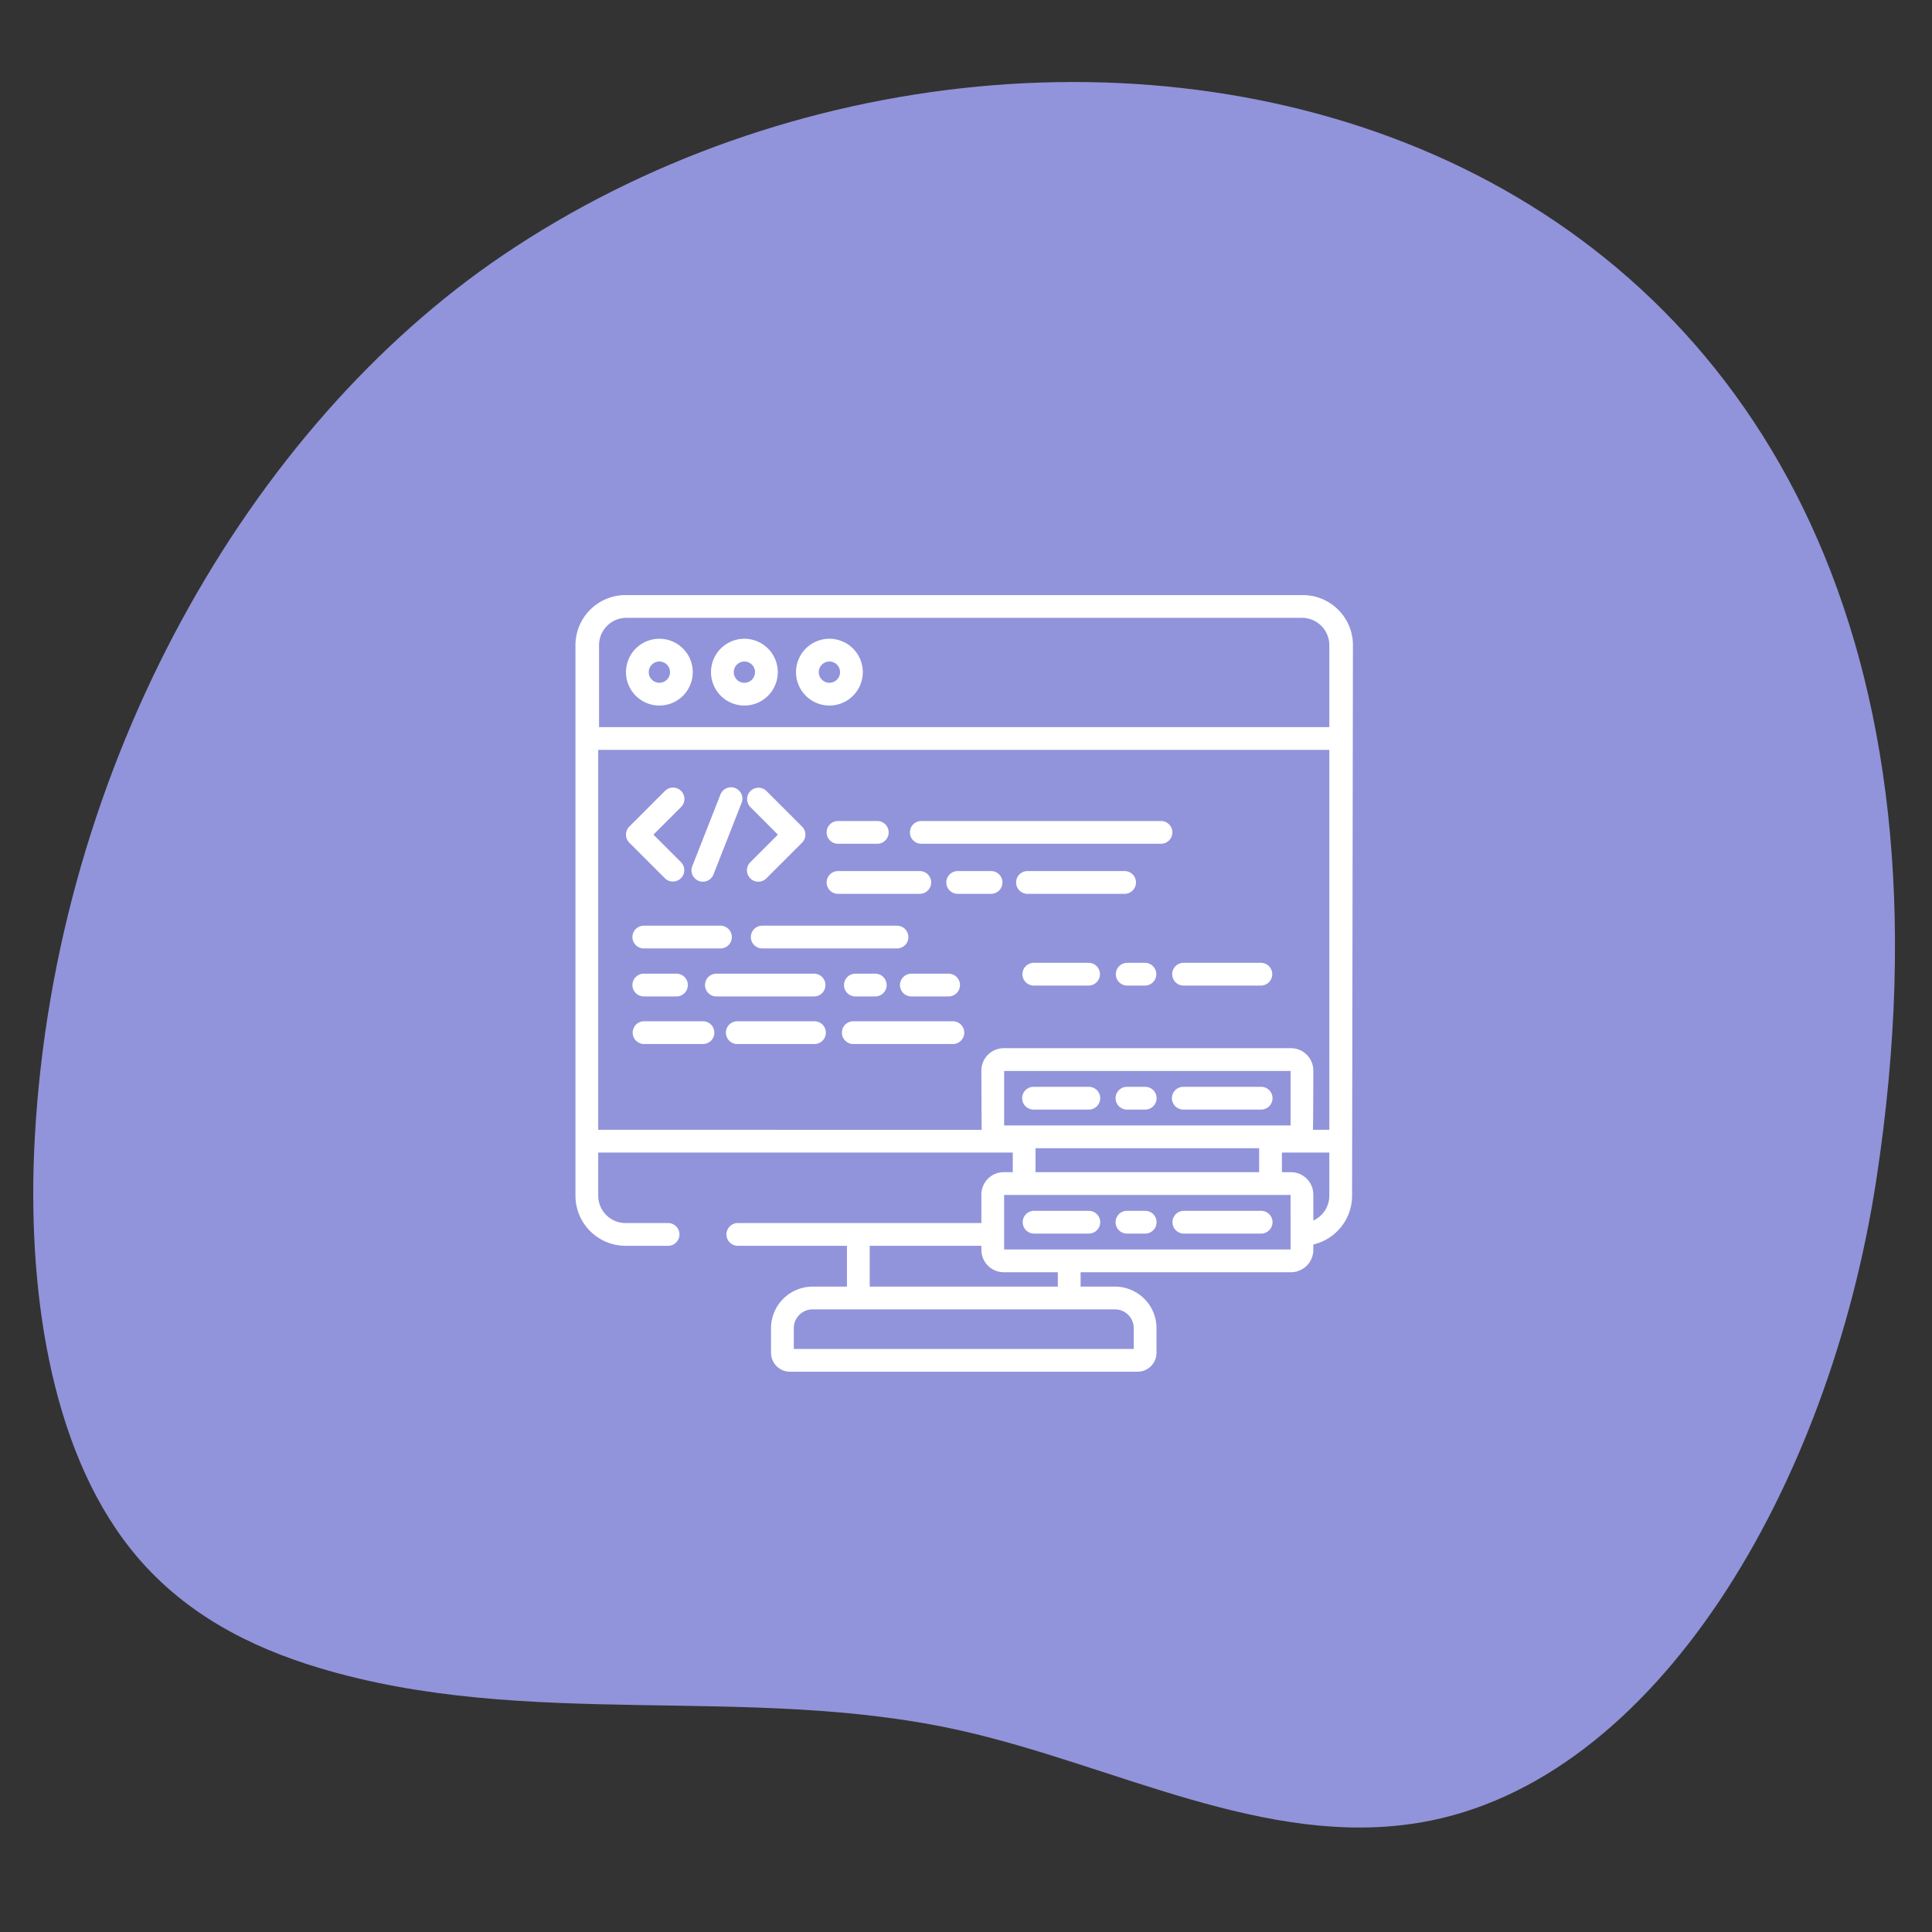 <?xml version="1.0" encoding="UTF-8"?><svg xmlns="http://www.w3.org/2000/svg" viewBox="0 0 300 300" fill="none" preserveAspectRatio="none"><rect x="0" y="0" width="300" height="300" fill="#333333" stroke="none"/><path id="background" fill="#9194DA" d="M78.074 39.637C38.785 66.219 8.625 118.509 5.407 176.573c-1.275 23.01 2.241 48.099 14.923 64 7.92 9.93 18.566 15.214 29.221 18.42 32.44 9.763 66.578 2.387 99.39 9.672 23.956 5.318 47.58 18.444 71.672 14.326 36.586-6.254 63.47-52.165 70.748-99.844C317.055 14.83 165.5-19.515 78.074 39.637z"/><path fill="#fff" d="M103.26 136.39a1.767 1.767 0 002.499-2.498l-4.29-4.29 4.29-4.29a1.767 1.767 0 00-2.499-2.499l-5.54 5.54a1.767 1.767 0 000 2.498zM120.794 129.601l-4.29 4.29a1.767 1.767 0 102.498 2.5l5.54-5.54a1.766 1.766 0 000-2.499l-5.54-5.54a1.767 1.767 0 00-2.498 2.499zM108.497 136.786a1.767 1.767 0 002.291-.999l4.352-11.08a1.767 1.767 0 10-3.288-1.292l-4.353 11.08a1.767 1.767 0 00.998 2.29zM99.97 147.274h11.903a1.767 1.767 0 000-3.534H99.97a1.767 1.767 0 000 3.534zM139.288 143.74H118.36a1.767 1.767 0 000 3.534h20.927a1.767 1.767 0 100-3.534zM99.97 154.726h5.07a1.767 1.767 0 000-3.534h-5.07a1.767 1.767 0 000 3.534zM132.824 151.192a1.767 1.767 0 000 3.534h3.087a1.767 1.767 0 100-3.534zM128.173 152.959a1.767 1.767 0 00-1.766-1.767H111.24a1.767 1.767 0 000 3.534h15.167a1.767 1.767 0 001.766-1.767zM139.748 152.959a1.767 1.767 0 001.766 1.767h5.784a1.767 1.767 0 100-3.534h-5.784a1.767 1.767 0 00-1.766 1.767zM130.125 131.019h6.1a1.767 1.767 0 100-3.534h-6.1a1.767 1.767 0 100 3.534zM143.058 131.019h37.221a1.767 1.767 0 000-3.534h-37.221a1.767 1.767 0 100 3.534zM174.626 135.259h-15.078a1.767 1.767 0 000 3.534h15.078a1.767 1.767 0 000-3.534zM153.894 135.259h-5.183a1.767 1.767 0 000 3.534h5.183a1.767 1.767 0 000-3.534zM130.125 138.793h12.697a1.767 1.767 0 000-3.534h-12.697a1.767 1.767 0 100 3.534zM126.429 158.582h-11.902a1.767 1.767 0 100 3.533h11.902a1.767 1.767 0 100-3.533zM109.114 158.582H99.97a1.767 1.767 0 000 3.533h9.144a1.767 1.767 0 100-3.533zM148.005 158.582h-15.549a1.767 1.767 0 000 3.533h15.549a1.767 1.767 0 000-3.533zM169.032 149.506h-8.502a1.767 1.767 0 000 3.534h8.502a1.767 1.767 0 000-3.534zM183.786 153.04h12.002a1.767 1.767 0 100-3.534h-12.002a1.767 1.767 0 000 3.534zM177.784 149.506h-2.75a1.767 1.767 0 100 3.534h2.75a1.767 1.767 0 000-3.534zM160.53 172.294h8.502a1.767 1.767 0 100-3.533h-8.502a1.767 1.767 0 100 3.533zM183.786 172.294h12.002a1.767 1.767 0 100-3.533h-12.002a1.767 1.767 0 100 3.533zM175.034 172.294h2.75a1.767 1.767 0 100-3.533h-2.75a1.767 1.767 0 100 3.533zM169.032 188.016h-8.502a1.767 1.767 0 000 3.533h8.502a1.767 1.767 0 100-3.533zM195.788 188.016h-12.002a1.767 1.767 0 000 3.533h12.002a1.767 1.767 0 100-3.533zM177.784 188.016h-2.75a1.767 1.767 0 100 3.533h2.75a1.767 1.767 0 100-3.533zM102.388 99.186a5.185 5.185 0 105.185 5.184 5.19 5.19 0 00-5.185-5.184zm0 6.836a1.651 1.651 0 111.651-1.652 1.654 1.654 0 01-1.651 1.652zM115.59 99.186a5.185 5.185 0 105.184 5.184 5.191 5.191 0 00-5.184-5.184zm0 6.836a1.651 1.651 0 111.651-1.652 1.653 1.653 0 01-1.651 1.652zM128.79 99.186a5.185 5.185 0 105.186 5.184 5.19 5.19 0 00-5.186-5.184zm0 6.836a1.651 1.651 0 111.652-1.652 1.654 1.654 0 01-1.652 1.652z"/><path fill="#fff" d="M202.309 92.404H97.134a7.785 7.785 0 00-7.777 7.776v85.492a7.785 7.785 0 007.777 7.775h6.65a1.767 1.767 0 000-3.533h-6.65a4.247 4.247 0 01-4.242-4.242v-6.703h64.37v3.045h-1.4a3.478 3.478 0 00-3.475 3.475v4.425h-37.861a1.767 1.767 0 000 3.533h16.988v6.337h-5.335a6.461 6.461 0 00-6.454 6.454v3.817A2.948 2.948 0 00122.67 213h53.967a2.948 2.948 0 002.945-2.945v-3.817a6.461 6.461 0 00-6.454-6.454h-5.335v-2.233h32.664a3.478 3.478 0 003.475-3.475v-.832a7.787 7.787 0 006.018-7.572l.133-85.493a7.783 7.783 0 00-7.774-7.775zm-46.388 82.358v-8.469h44.478v8.47zm39.601 3.534v3.718h-34.726v-3.718zm-60.475 15.151h17.34v.63a3.478 3.478 0 003.475 3.474h8.398v2.233h-29.213zm38.082 9.871a2.923 2.923 0 012.92 2.92v3.229h-52.79v-3.229a2.924 2.924 0 012.92-2.92zm27.27-9.301H155.92v-8.469h44.478zm6.018-8.345a4.244 4.244 0 01-2.484 3.855v-4.039a3.479 3.479 0 00-3.476-3.474h-1.4v-3.045h7.36zm0-10.236h-2.542c.035-.2.058-9.202.058-9.202a3.478 3.478 0 00-3.445-3.472h-44.657a3.477 3.477 0 00-3.444 3.472s.022 9.002.058 9.202H92.892v-58.998h113.525zm0-62.532H93.02V100.18a4.247 4.247 0 014.243-4.241h104.91a4.247 4.247 0 014.243 4.242z"/></svg>